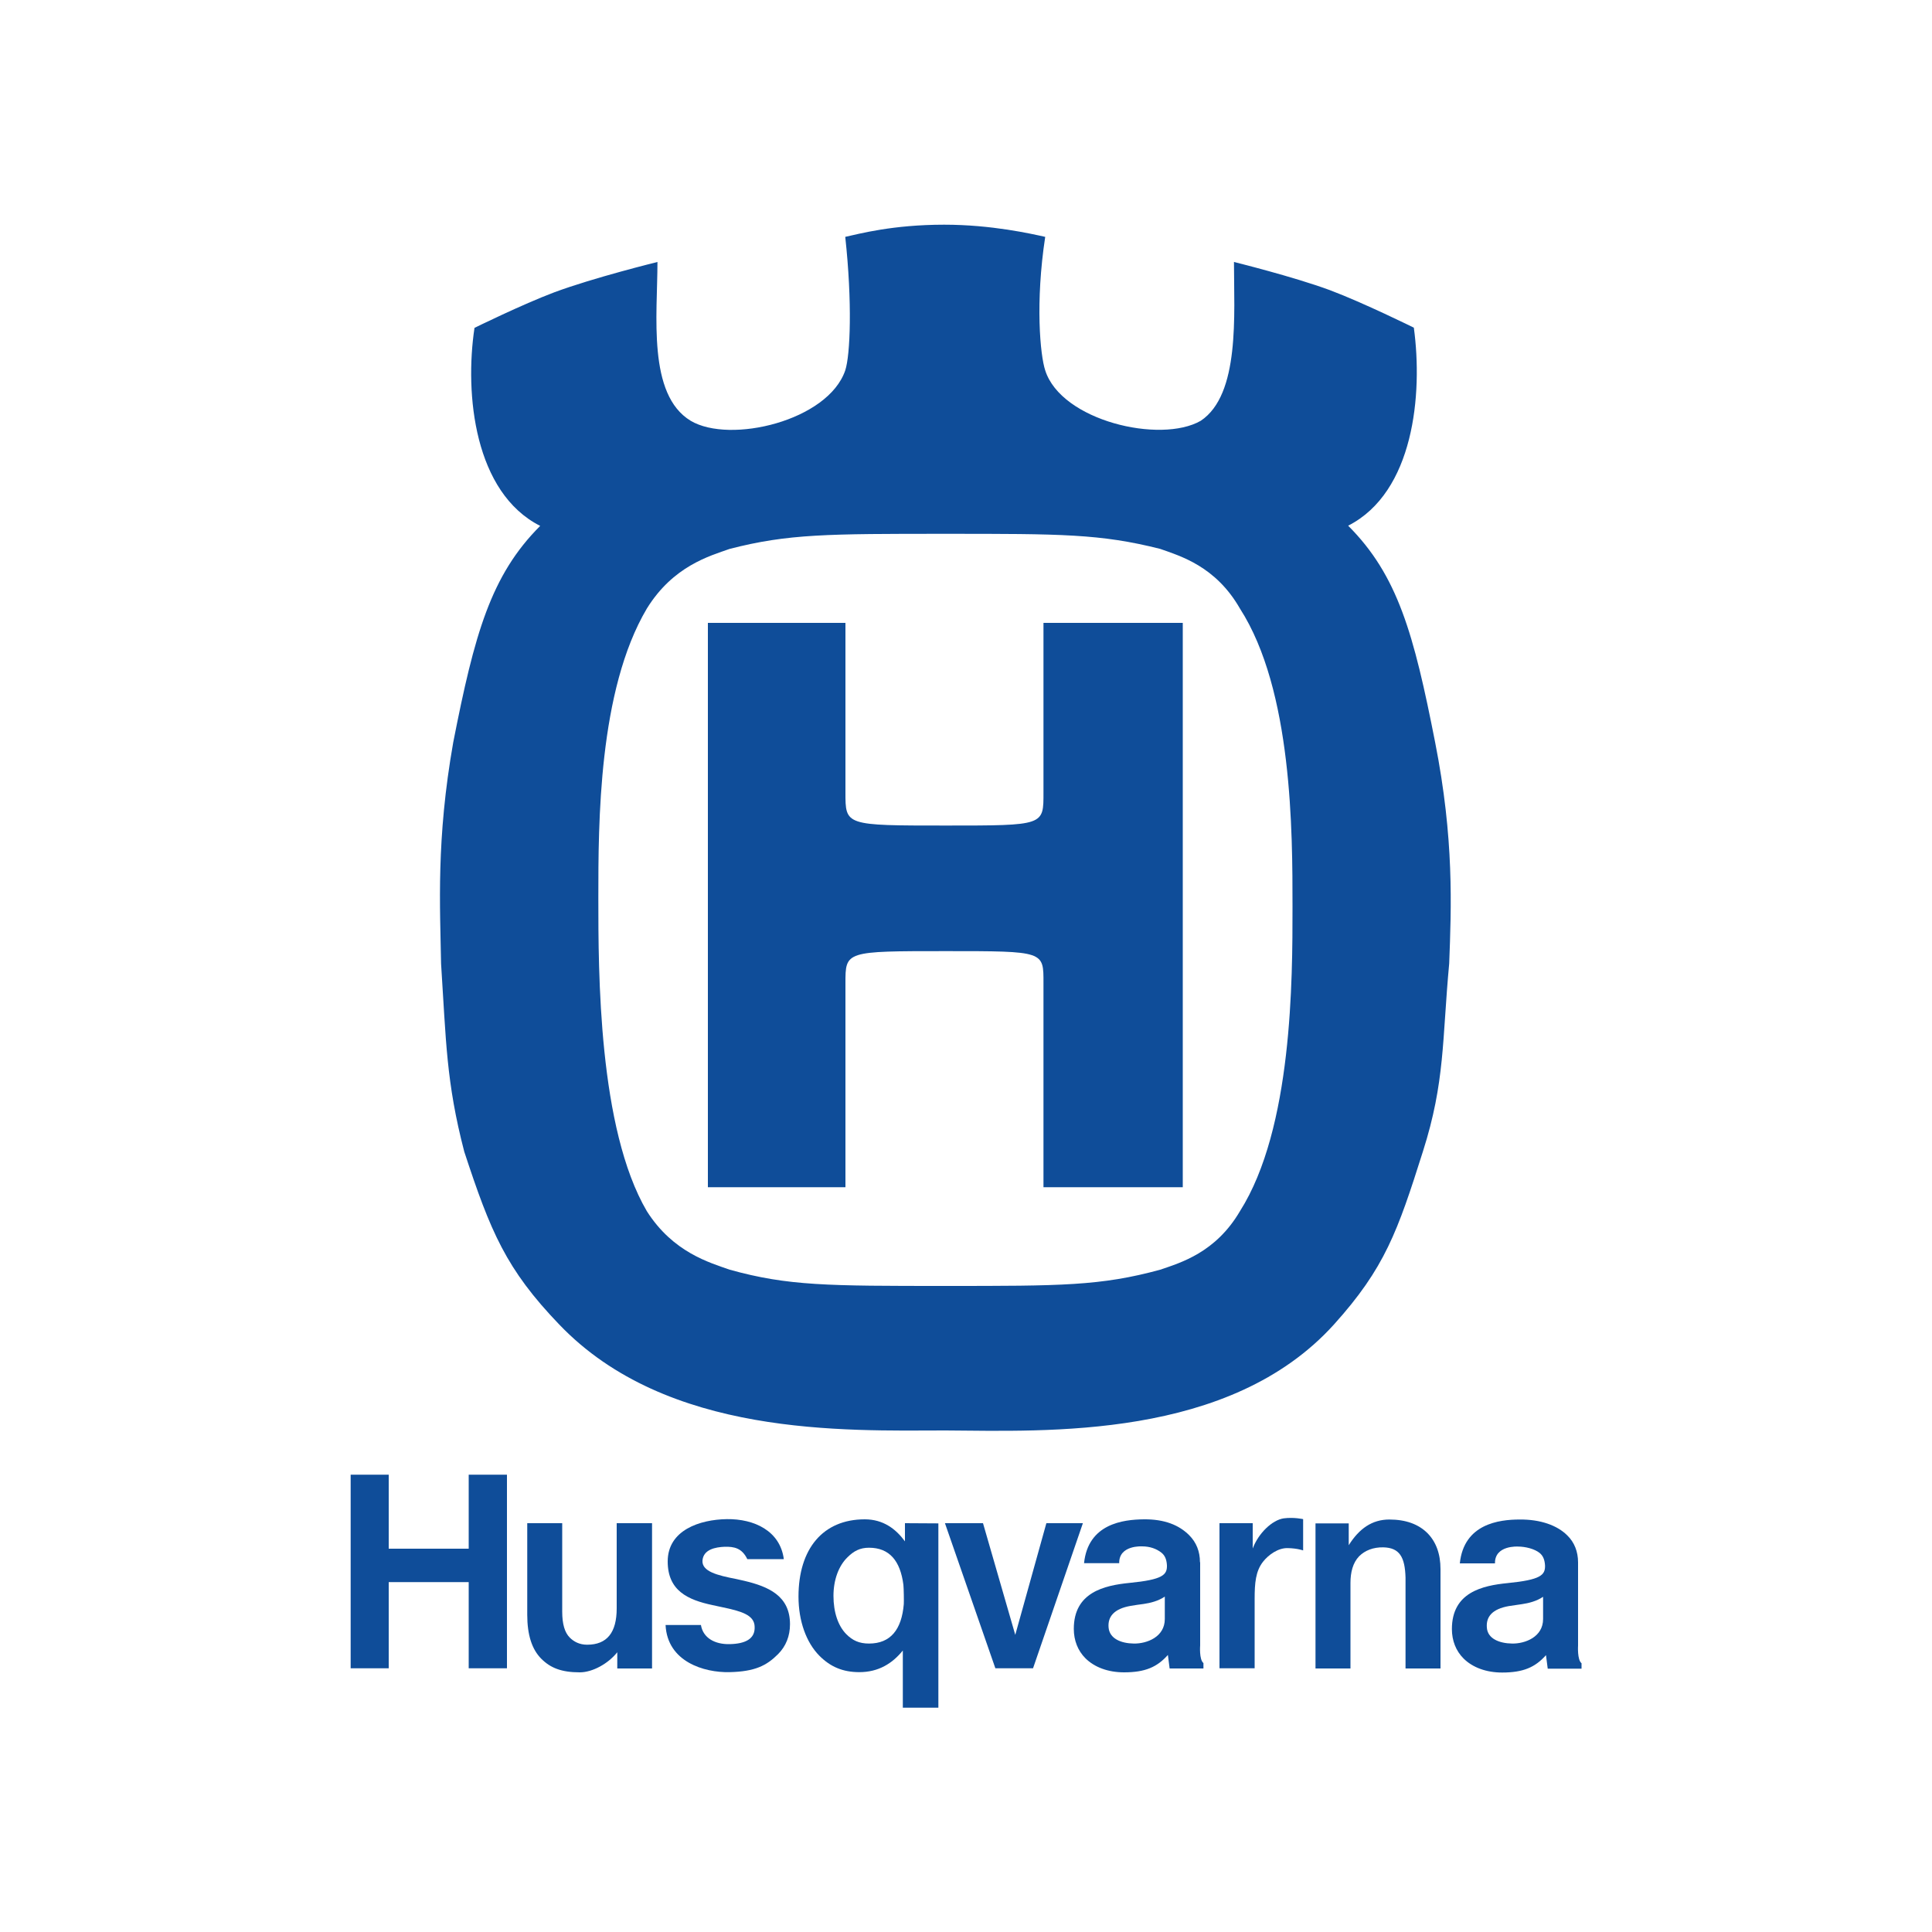<?xml version="1.0" encoding="utf-8"?>
<!-- Generator: Adobe Illustrator 23.0.1, SVG Export Plug-In . SVG Version: 6.00 Build 0)  -->
<svg version="1.1" id="Layer_1" xmlns="http://www.w3.org/2000/svg" xmlns:xlink="http://www.w3.org/1999/xlink" x="0px" y="0px"
	 viewBox="0 0 1000 1000" style="enable-background:new 0 0 1000 1000;" xml:space="preserve">
<style type="text/css">
	.st0{fill-rule:evenodd;clip-rule:evenodd;fill:#0F4D99;}
</style>
<g>
	<g>
		<path class="st0" d="M489.6,665.6c-61.2,0-81.6,0-111.9-8.4c-10.4-3.7-29.3-8.9-42.9-30.3c-25.1-42.9-25.1-123.5-25.1-162.2
			c0-38.7,0-107.3,25.1-149.7c13.6-22,32.4-27.2,42.9-30.9c30.3-7.8,50.7-7.8,111.9-7.8c59.6,0,80,0,110.9,7.8
			c10.4,3.7,28.7,8.9,41.3,30.9C669,357.3,669,430.6,669,469.4c0,37.6,0,114.6-27.2,157.5c-12.6,21.5-30.8,26.7-41.3,30.3
			C569.7,665.6,549.2,665.6,489.6,665.6L489.6,665.6z M489.6,492.3c51.3,0,50.5,0,50.5,16.7v105.5h72.1V322.4h-72.1v87.7
			c0,17.2,0.7,17.2-50.5,17.2c-52.3,0-52,0-52-17.2v-87.7h-71.2v292.1h71.2V509C437.6,492.3,437.4,492.3,489.6,492.3L489.6,492.3z
			 M489.4,740.4c52.2,0.3,147.1,4.9,201.1-54.9c26.3-29.2,32.9-48.1,46-89.5c11.5-36.1,9.9-57.5,13.6-97.3
			c1.1-29.3,2.6-64.4-7.3-114.6c-11-56-19.3-86.3-45-112c34-17.3,38.7-68,34-102.5c0,0-26.1-12.9-43.4-19.4
			c-18.9-7-49.7-14.6-49.7-14.6c0,27.2,3.2,68.6-17.2,82.2c-20.9,12-72.2,0-80.5-26.1c-2.6-7.8-5.2-35.1,0-69.1
			c-7.3-1.6-27.7-6.3-52.3-6.3c-26.6,0-43.9,4.7-51.2,6.3c3.7,34,2.6,61.2,0,69.1c-8.9,26.1-59.6,38.2-80,26.1
			c-22.5-13.6-17.2-54.9-17.2-82.2c0,0-33,8.1-53.4,15.7c-16.5,6.2-41.3,18.4-41.3,18.4c-5.2,34.5,0,85.3,34,102.5
			c-25.6,25.6-34,56-45,112c-8.9,50.3-6.8,85.3-6.3,114.6c2.6,39.8,2.6,61.2,12,97.3c13.6,41.4,21.6,60.8,49.2,89.5
			C345.2,743.8,437,740.5,489.4,740.4L489.4,740.4z"/>
	</g>
	<g>
		<path class="st0" d="M337.4,788.4h-18.2v44.1c0,12.5-5,18.8-15.3,18.8c-4,0-6.9-1.6-9-3.7c-2.6-2.6-3.9-7-3.9-13.4v-45.8h-18.1
			v47.4c0,10.4,2.4,17.9,7.3,22.8c4.7,4.7,10.4,7,19.9,7c6.6,0,14.7-4.5,19.4-10.4v8.4h18V788.4L337.4,788.4z"/>
		<path class="st0" d="M621.1,808.6c0-5.6-1.9-10.3-5.6-14c-5.2-5.2-12.7-8.3-23.4-8.2c-10.8,0.1-28.9,2.3-31,22.7h18.2
			c-0.2-9.5,11.9-8.7,11.9-8.7c3.9,0,7.4,1.2,10,3.3c1.6,1.3,2.6,3.2,2.8,6.4c0.2,5.1-2.2,7.5-19.3,9.2
			c-13.2,1.3-28.9,4.9-28.9,23.8c0,6,2.1,11.3,6,15.2c4.7,4.7,11.8,7.3,20,7.3c10.9,0,17.1-2.7,22.7-9l0.9,7h17.5v-2.8
			c-2.3-1.8-1.7-9.2-1.7-9.2V808.6L621.1,808.6z M573.8,842.4c-0.5-5.6,2.8-9.7,11.4-11.2c2.2-0.4,4.6-0.7,6.8-1
			c3.4-0.5,7.5-1.5,10.9-3.8V838c0,9.3-9.3,12.8-16,12.7C580.1,850.6,574.3,848.1,573.8,842.4L573.8,842.4z"/>
		<path class="st0" d="M485.7,883.9l0-95.4l-17.3-0.1v9.4c-4.7-6.4-11.2-11.4-20.8-11.4c-21.7,0-34.3,15.3-34.3,40
			c0,12.6,4,23.8,10.9,30.7c5.6,5.6,12,8.4,20.6,8.4c9.9,0,17.1-4.5,22.5-11.2v29.6L485.7,883.9L485.7,883.9z M449.8,850.7
			c-5.1,0-8.5-1.6-11.7-4.8c-4.3-4.3-6.7-11.4-6.7-19.9c0-8.1,2.6-15.4,7.2-19.9c3.3-3.3,6.5-5,11.2-5c10.6,0,16.2,6.8,17.8,19.2
			c0.2,1.9,0.3,8.7,0.2,10C466.7,843.4,461,850.7,449.8,850.7L449.8,850.7z"/>
		<polygon class="st0" points="181.5,863.5 201.2,863.5 201.2,818.9 242.6,818.9 242.6,863.5 262.4,863.5 262.4,763.3 242.6,763.3 
			242.6,801.6 201.2,801.6 201.2,763.3 181.5,763.3 181.5,863.5 		"/>
		<path class="st0" d="M377.8,851c-7.8,0.2-13.9-3.2-15-9.9h-18.3c0.9,19,19.9,24.7,33.1,24.4c13.2-0.3,19.2-3.4,25.1-9.3
			c4.1-4.1,6.2-9.4,6.2-15.5c0-14.7-11.1-19.5-23.8-22.5c0,0-4-0.9-4-0.9c-9.8-1.9-17.9-3.9-17.5-9.6c0.5-5.7,6.6-6.9,11.5-7.1
			c4.8-0.1,8.9,0.6,11.7,6.4h18.9c-1.9-14.6-15.3-20.9-29.5-20.7c-14,0.2-30.6,5.7-30.6,21.9c0,15.2,10.5,19.9,23.2,22.6
			c1.7,0.4,3.4,0.7,5.1,1.1c9.5,2,16.6,3.9,16.7,10.1C390.9,848.4,385.6,850.8,377.8,851L377.8,851z"/>
		<polygon class="st0" points="560.5,788.4 541.6,788.4 525.5,846.2 508.8,788.4 489.1,788.4 515.2,863.5 534.7,863.5 560.5,788.4 
					"/>
		<path class="st0" d="M649.4,827.6c0-8.2,0.5-14.3,4.3-19.2c2.8-3.6,7.9-7.3,12.9-7.1c5,0.1,7.9,1.2,7.9,1.2v-16.2
			c0,0-4.8-1.1-10.1-0.4c-5.9,0.9-13,7.6-16,15.6v-13.1h-17.2v75.1h18.2V827.6L649.4,827.6z"/>
		<path class="st0" d="M745.6,812.2c0-7.9-2.3-14.1-6.7-18.6c-4.7-4.7-11.3-7.1-19.8-7.1c-8.9,0-15.6,4.7-21,13.3v-11.3h-17.2v75.1
			H699v-44.3c0-5.4,1.2-10.4,4.5-13.8c3-3,7.3-4.7,12.5-4.6c8.4,0.2,11.2,5,11.5,15.7v47h18.1V812.2L745.6,812.2z"/>
		<path class="st0" d="M816.8,808.7c0-5.6-1.9-10.4-5.6-14c-5.2-5.2-13.9-8.3-24.6-8.2c-10.8,0-28.9,2.3-31,22.7h18.2
			c-0.2-9.5,11.9-8.7,11.9-8.7c3.9,0,8.6,1.2,11.2,3.3c1.6,1.3,2.6,3.2,2.8,6.4c0.2,5.1-2.3,7.5-19.3,9.2
			c-13.2,1.3-28.9,4.8-28.9,23.8c0,6,2.1,11.3,6,15.2c4.7,4.7,11.8,7.3,20,7.3c10.9,0,17.1-2.7,22.7-9l0.9,7h17.5v-2.8
			c-2.3-1.8-1.8-9.2-1.8-9.2V808.7L816.8,808.7z M769.6,842.5c-0.5-5.7,2.8-9.7,11.4-11.2c2.2-0.4,4.6-0.6,6.8-1
			c3.4-0.5,7.5-1.5,10.9-3.8V838c0,9.3-9.3,12.8-16,12.7C775.9,850.6,770,848.1,769.6,842.5L769.6,842.5z"/>
	</g>
</g>
</svg>
